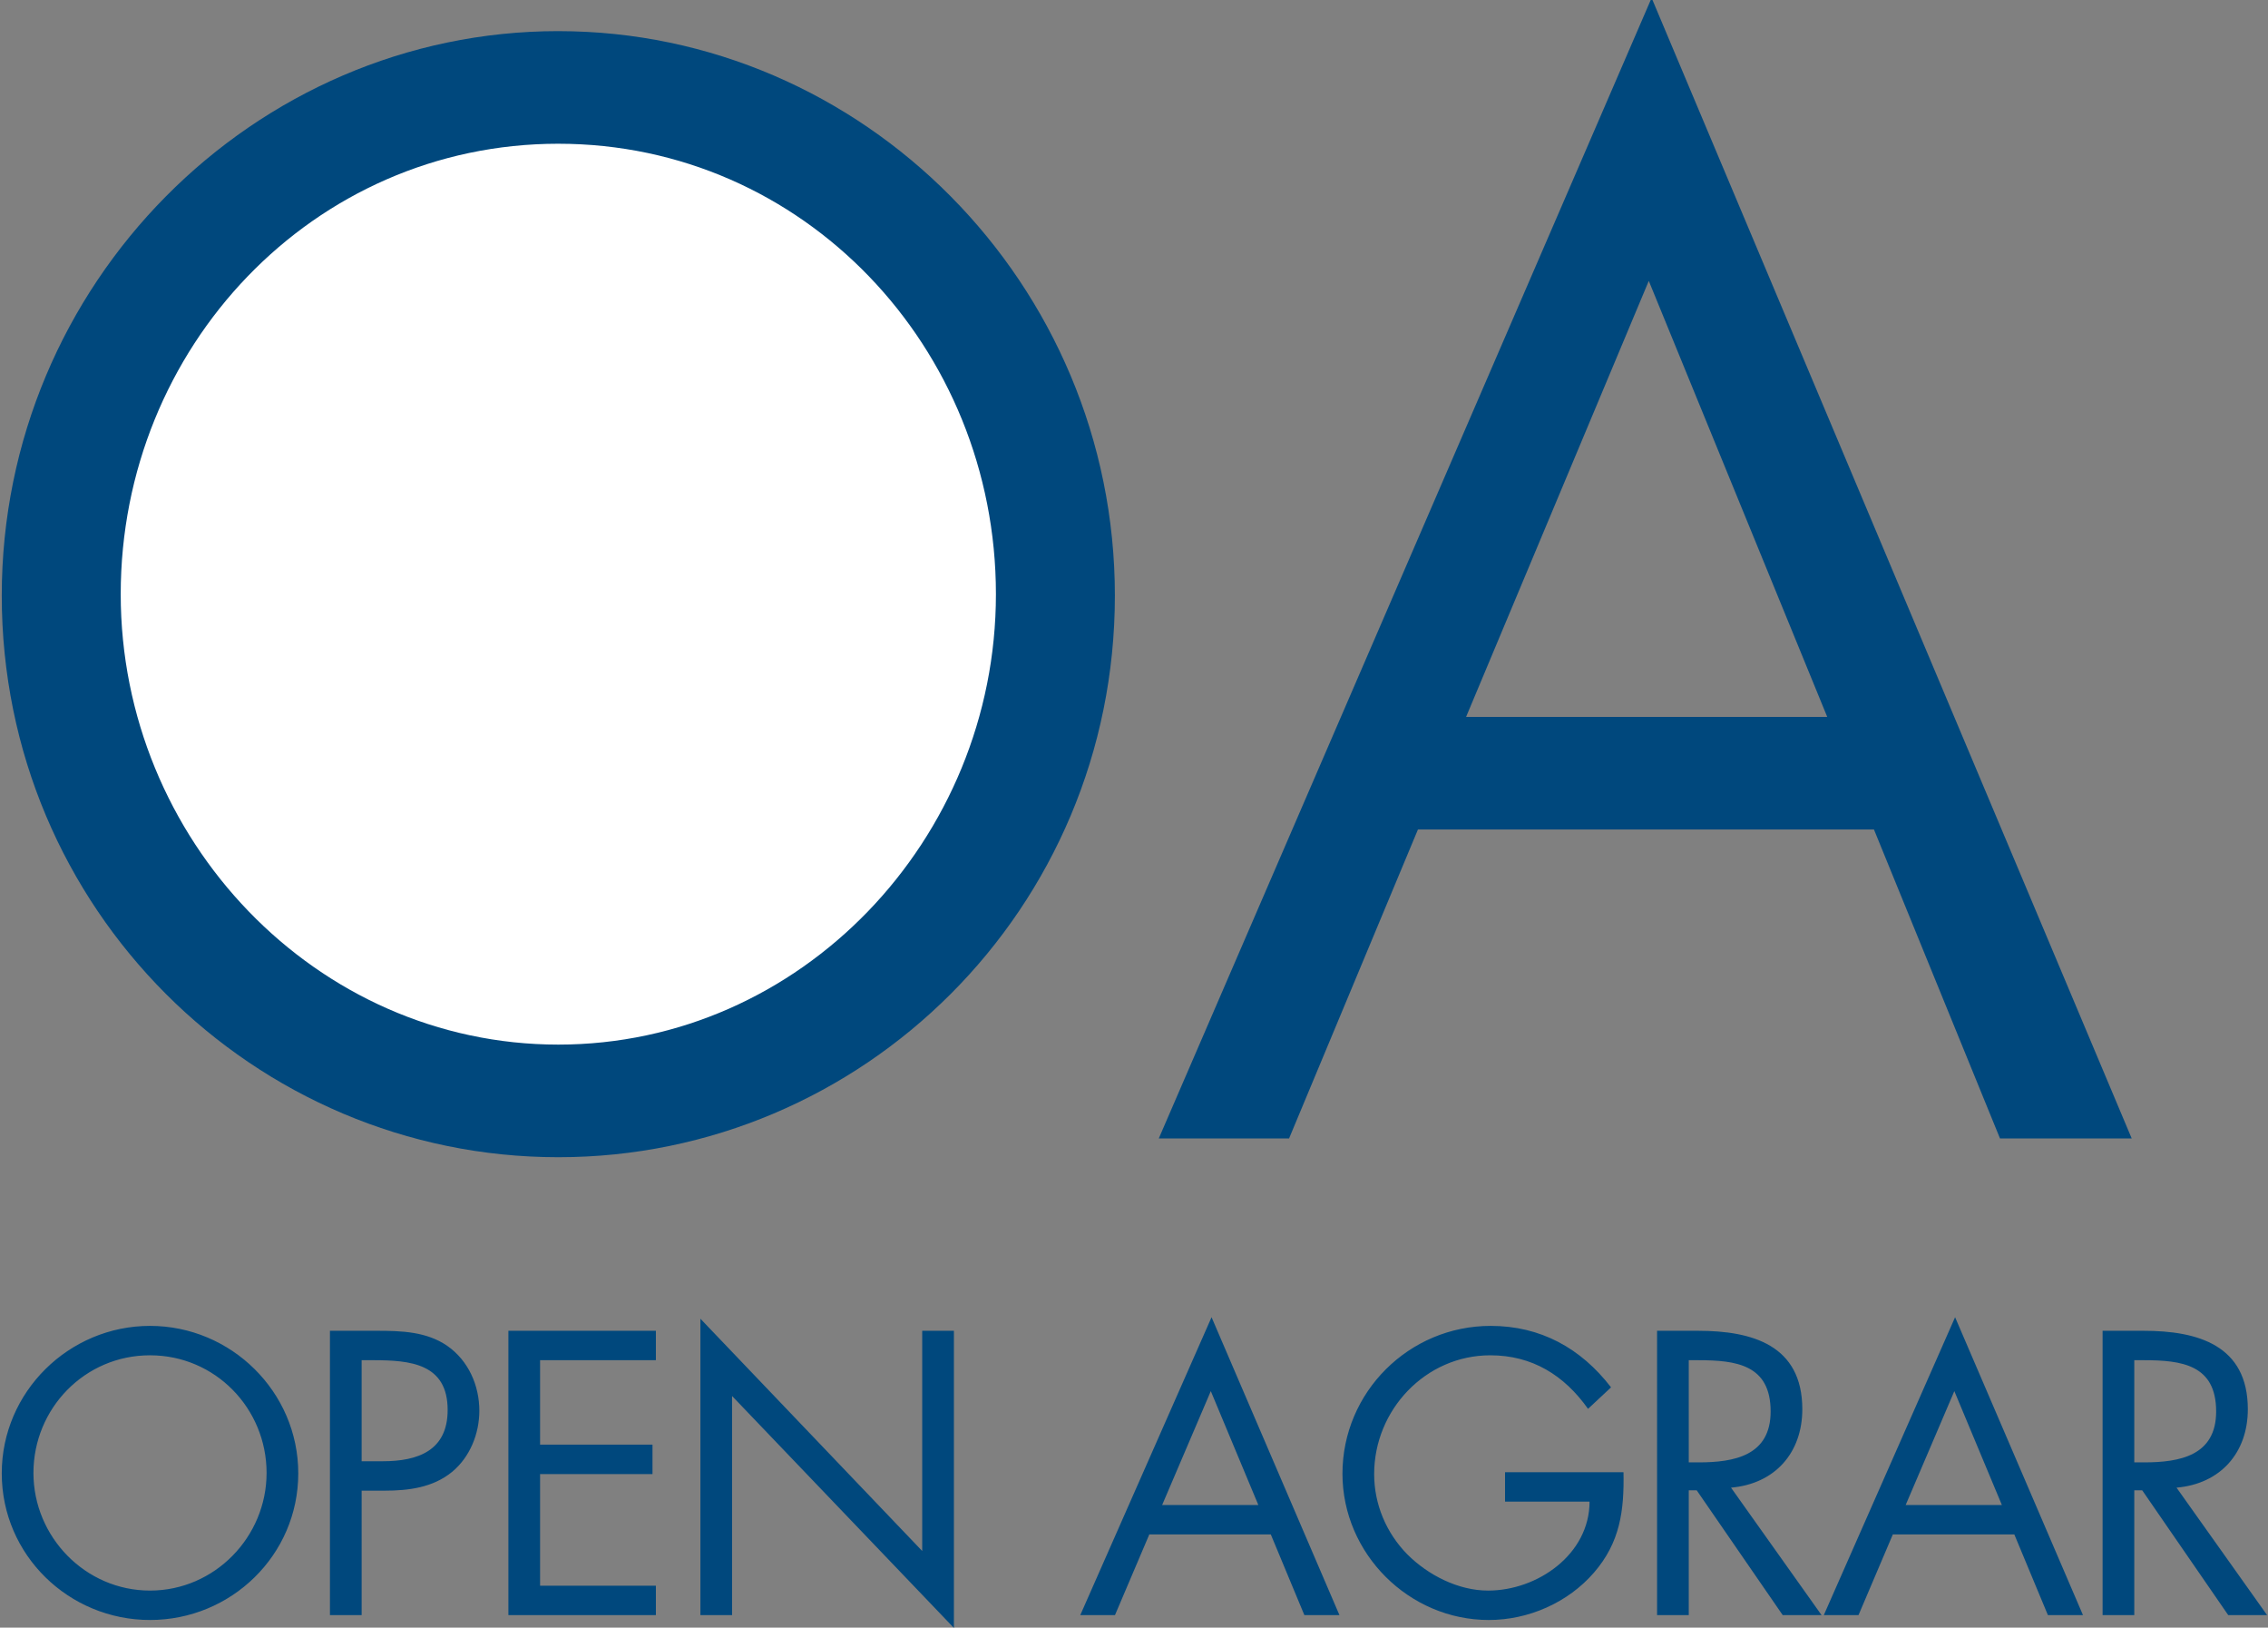 <?xml version="1.0" encoding="UTF-8"?>
<svg xmlns="http://www.w3.org/2000/svg" width="361" height="259" viewBox="0 0 361 259">
  <rect x="0" y="0" width="361" height="259" fill="#808080" stroke="none"/>
  <g>
    <g>
      <path fill="#00487d" d="M339.716 237.14h1.26l13.69 19.86h6.186l-14.411-20.28c6.965-.6 11.348-5.52 11.348-12.48 0-10.2-7.986-12.48-16.572-12.48h-6.545V257h5.044zm0-20.7h1.5c6.065 0 11.53.72 11.53 8.16 0 7.02-5.765 8.1-11.47 8.1h-1.56zm-21.076 23.04h-15.312l7.746-18.12zm1.981 4.68l5.344 12.84h5.585l-20.356-47.4-20.896 47.4h5.525l5.464-12.84zm-51.819-7.02h1.261l13.69 19.86h6.185l-14.41-20.28c6.965-.6 11.348-5.52 11.348-12.48 0-10.2-7.986-12.48-16.573-12.48h-6.545V257h5.044zm0-20.7h1.501c6.065 0 11.53.72 11.53 8.16 0 7.02-5.765 8.1-11.47 8.1h-1.56zm-29.242 17.82v4.68h13.45c0 8.4-8.286 14.16-16.152 14.16-4.743 0-9.547-2.46-12.85-5.76-3.362-3.42-5.283-7.98-5.283-12.78 0-10.2 8.166-18.9 18.493-18.9 6.665 0 11.77 3.18 15.552 8.52l3.663-3.42c-4.804-6.24-11.229-9.78-19.154-9.78-13.03 0-23.598 10.56-23.598 23.52 0 12.72 10.568 23.28 23.297 23.28 6.305 0 12.61-2.76 16.753-7.56 4.143-4.8 4.804-9.84 4.683-15.96zm-39.27 5.22h-15.31l7.745-18.12zm1.982 4.68l5.344 12.84h5.584l-20.355-47.4-20.896 47.4h5.524l5.465-12.84zM111.484 257h5.044v-34.86l35.306 36.9v-47.28h-5.044v35.04l-35.306-36.96zm-30.563 0h23.477v-4.68H85.965v-17.76h17.893v-4.68H85.965v-13.44h18.433v-4.68H80.921zm-23.358-40.56h1.862c5.884 0 11.828.54 11.828 7.92 0 6.48-4.743 8.16-10.327 8.16h-3.363zm0 20.76h3.663c3.783 0 7.686-.48 10.748-3 2.822-2.34 4.323-6.06 4.323-9.72 0-4.02-1.741-7.98-5.104-10.32-3.302-2.28-7.325-2.4-11.228-2.4h-7.446V257h5.044zm-33.685-21.54c10.388 0 18.554 8.46 18.554 18.72 0 10.2-8.286 18.72-18.554 18.72-10.268 0-18.554-8.52-18.554-18.72 0-10.26 8.166-18.72 18.554-18.72zm0-4.68c-12.91 0-23.598 10.5-23.598 23.46 0 13.02 10.688 23.34 23.598 23.34 12.91 0 23.598-10.32 23.598-23.34 0-12.96-10.689-23.46-23.598-23.46z"></path>
    </g>
    <g>
      <path fill="#fff" d="M13 94.5C13 52.803 46.803 19 88.5 19S164 52.803 164 94.5 130.197 170 88.5 170 13 136.197 13 94.5z"></path>
    </g>
    <g>
      <path fill="#00487d" d="M290.841 114.074H233.36l29.079-69.378zm7.439 17.919l20.062 49.161h20.964L262.889-.33l-78.444 181.484h20.738l20.513-49.161zM88.868 22.873c38.997 0 69.654 32.39 69.654 71.674 0 39.054-31.108 71.675-69.654 71.675-38.546 0-69.653-32.621-69.653-71.675 0-39.283 30.656-71.675 69.653-71.675zm0-17.92C40.404 4.954.28 45.157.28 94.778c0 49.85 40.124 89.364 88.588 89.364 48.465 0 88.589-39.513 88.589-89.364 0-49.621-40.124-89.823-88.589-89.823z"></path>
    </g>
  </g>
</svg>
